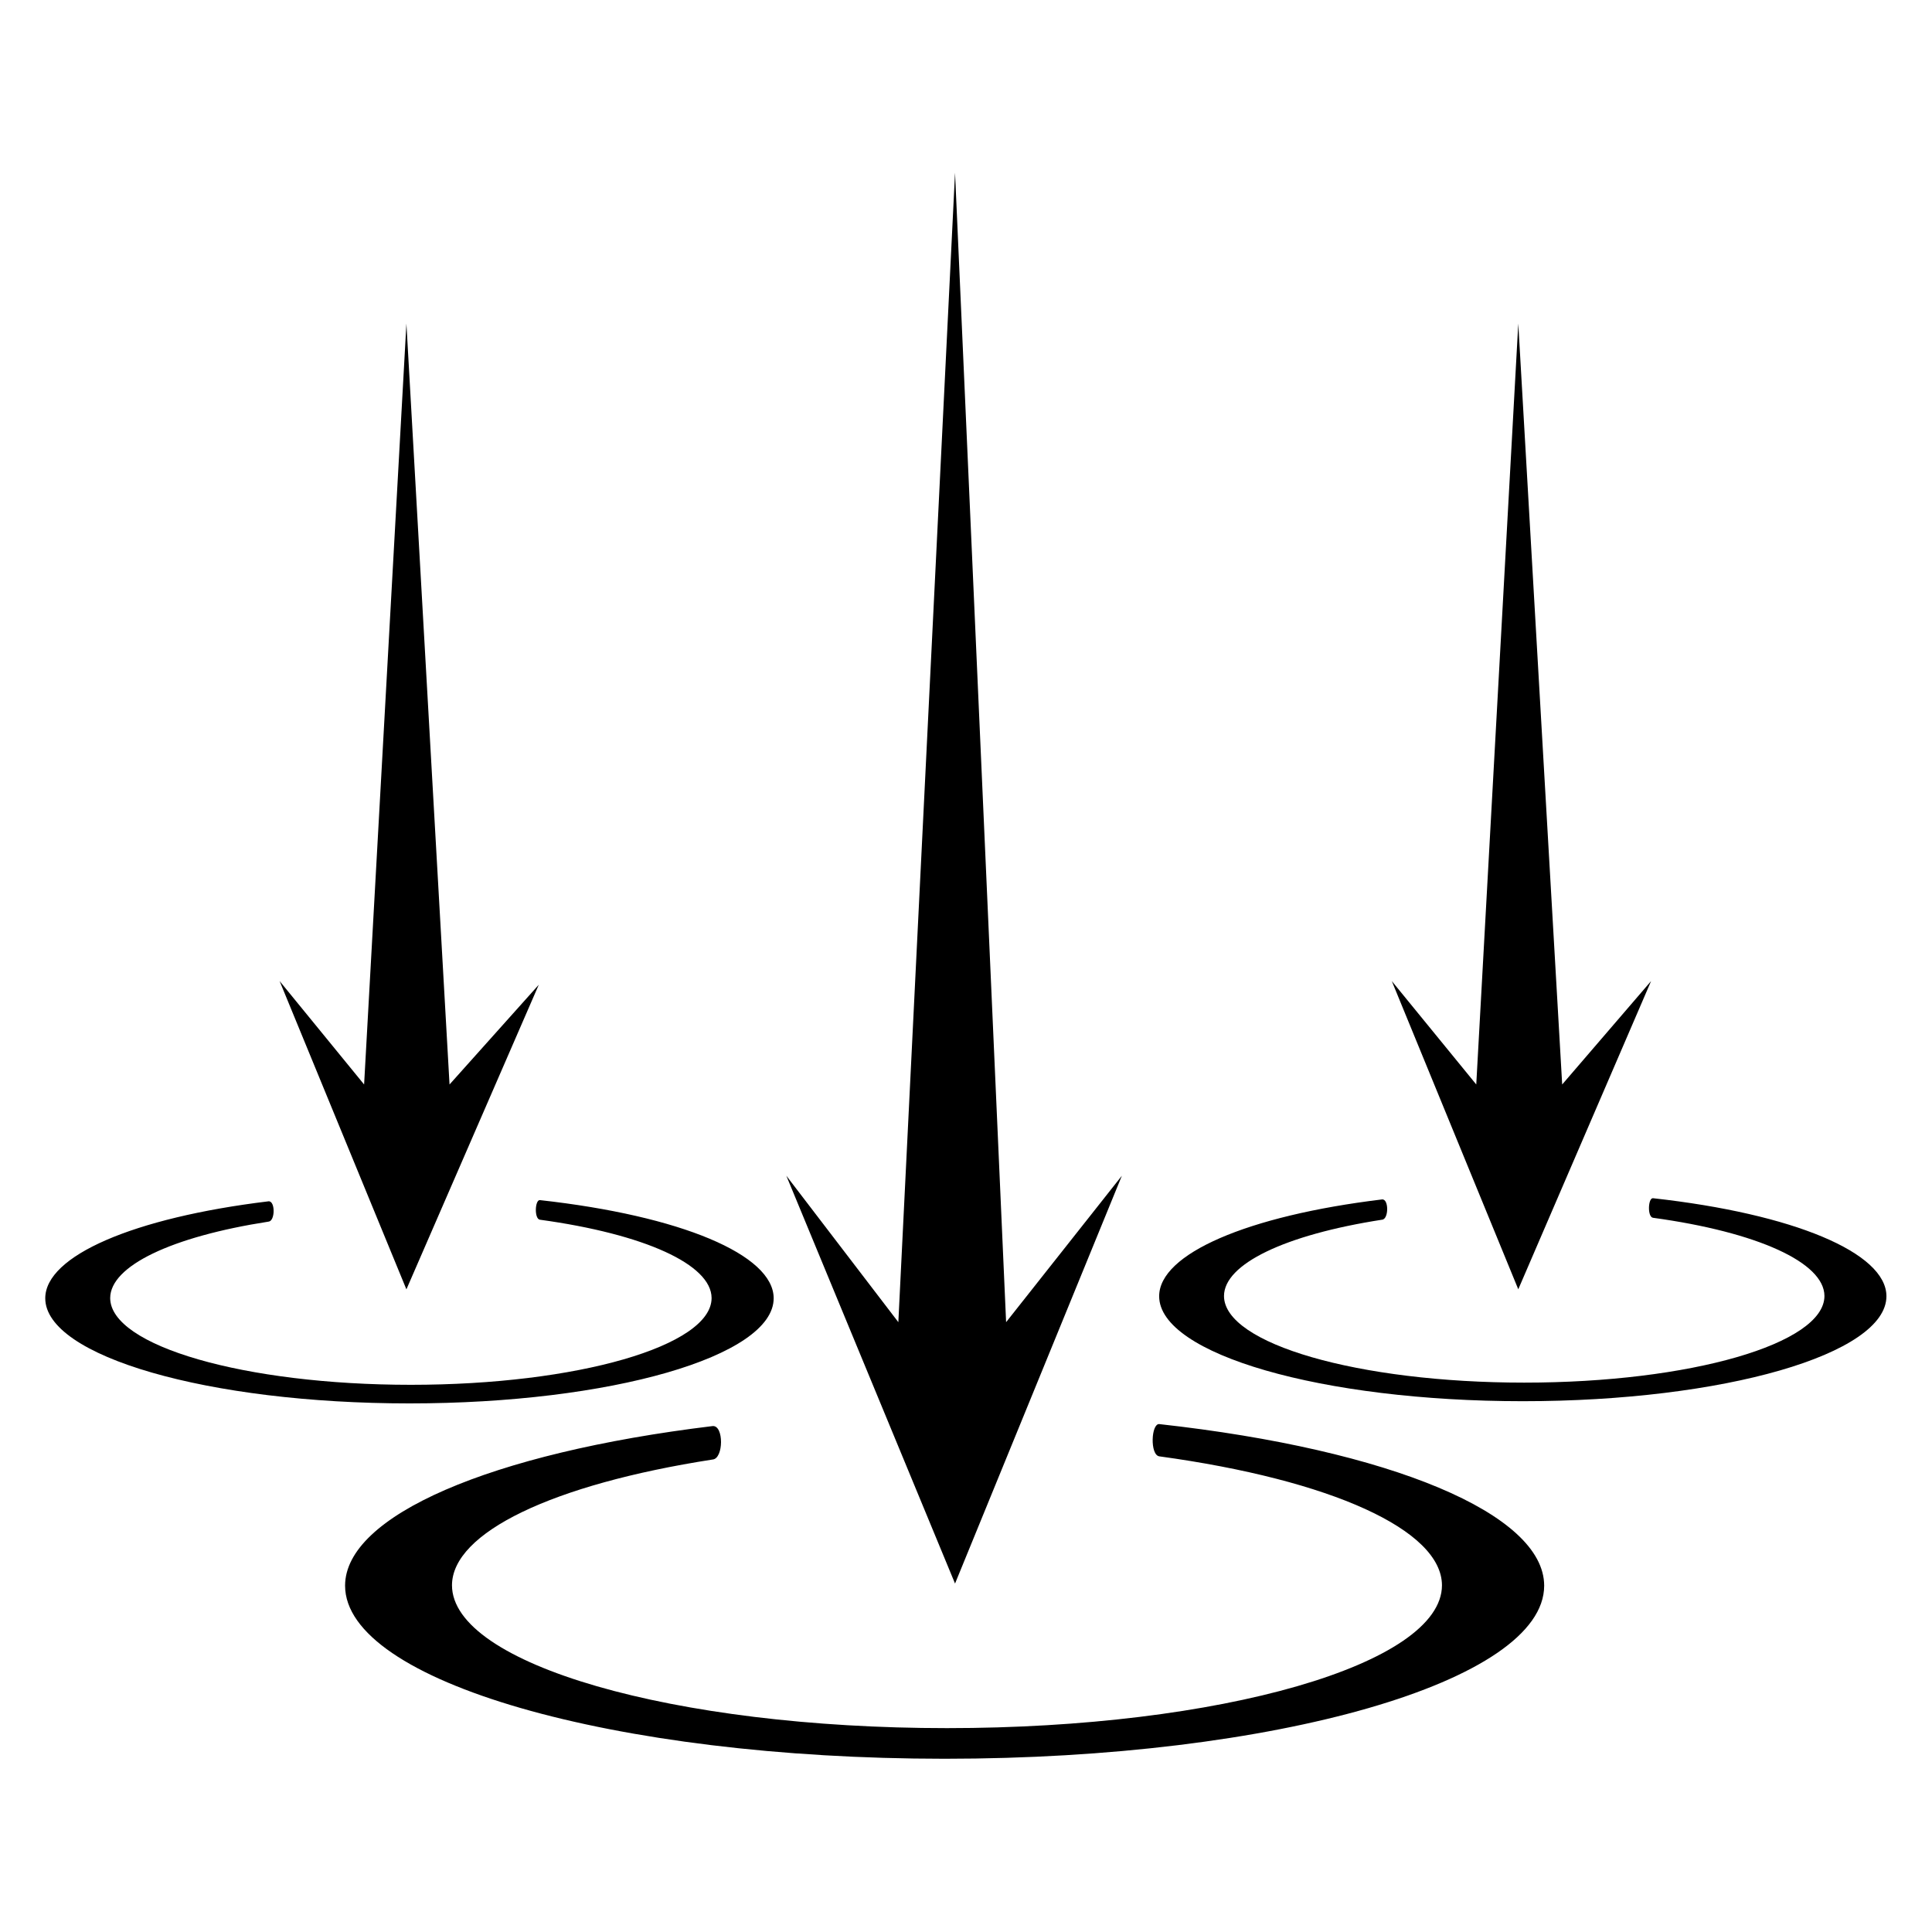 <?xml version="1.0" encoding="UTF-8" standalone="no"?>
<svg
   xmlns:osb="http://www.openswatchbook.org/uri/2009/osb"
   xmlns:dc="http://purl.org/dc/elements/1.1/"
   xmlns:cc="http://creativecommons.org/ns#"
   xmlns:rdf="http://www.w3.org/1999/02/22-rdf-syntax-ns#"
   xmlns:svg="http://www.w3.org/2000/svg"
   xmlns="http://www.w3.org/2000/svg"
   xmlns:sodipodi="http://sodipodi.sourceforge.net/DTD/sodipodi-0.dtd"
   xmlns:inkscape="http://www.inkscape.org/namespaces/inkscape"
   width="512"
   height="512"
   viewBox="0 0 135.467 135.467"
   version="1.1"
   id="svg8"
   inkscape:version="0.92.4 (5da689c313, 2019-01-14)"
   sodipodi:docname="Defensive_Bombardment.svg">
  <defs
     id="defs2">
    <linearGradient
       id="linearGradient1099-6-5"
       osb:paint="gradient">
      <stop
         style="stop-color:#273839;stop-opacity:0.5"
         offset="0"
         id="stop1151" />
      <stop
         style="stop-color:#273839;stop-opacity:1"
         offset="1"
         id="stop1153" />
    </linearGradient>
  </defs>
  <sodipodi:namedview
     id="base"
     pagecolor="#ffffff"
     bordercolor="#666666"
     borderopacity="1.0"
     inkscape:pageopacity="0.0"
     inkscape:pageshadow="2"
     inkscape:zoom="0.7"
     inkscape:cx="14.878003"
     inkscape:cy="119.88408"
     inkscape:document-units="px"
     inkscape:current-layer="layer1"
     inkscape:document-rotation="0"
     showgrid="false"
     inkscape:pagecheckerboard="true"
     inkscape:object-nodes="true"
     fit-margin-top="0"
     fit-margin-left="0"
     fit-margin-right="0"
     fit-margin-bottom="0"
     inkscape:window-width="1920"
     inkscape:window-height="1017"
     inkscape:window-x="-8"
     inkscape:window-y="-8"
     inkscape:window-maximized="1"
     units="px" />
  <g
     inkscape:label="Layer 1"
     inkscape:groupmode="layer"
     id="layer1"
     transform="translate(-59.626,-110.158)">
    <g
       id="g867"
       transform="matrix(0.997,0,0,0.997,0.183,-0.242)">
      <path
         d=""
         id="path853"
         style="fill:#000000;stroke-width:0.265"
         inkscape:connector-curvature="0" />
      <path
         d=""
         id="path849"
         style="fill:#000000;stroke-width:0.265"
         inkscape:connector-curvature="0" />
      <path
         sodipodi:nodetypes="ccccccccccccccccccccc"
         inkscape:connector-curvature="0"
         id="path871"
         d="m 114.923,193.419 7.878,10.3 3.987,-80.841 3.592,80.841 8.142,-10.3 -11.734,28.682 z M 79.287,179.729 l 5.942,7.273 2.975,-53.512 3.033,53.512 6.277,-7.015 -9.31,21.424 z m 78.218,0 5.94,7.273 2.955,-53.512 3.088,53.512 6.253,-7.273 -9.341,21.677 z"
         style="fill:#000000;fill-opacity:1;stroke-width:0.383" />
      <path
         sodipodi:nodetypes="ccccccccccc"
         inkscape:connector-curvature="0"
         id="path818"
         transform="matrix(0.265,0,0,0.265,59.626,110.158)"
         d="m 143.268,320.666 c -1.322,-0.119 -1.536,4.982 0,5.201 27.793,3.811 45.523,11.895 45.568,20.777 3.6e-4,12.724 -35.729,23.039 -79.803,23.039 -44.074,1.1e-4 -79.803,-10.315 -79.803,-23.039 0.032,-8.473 16.17,-16.256 42.02,-20.268 1.78,-0.134 1.831,-5.551 0,-5.391 -35.892,4.349 -59.247,14.489 -59.254,25.727 -0.002,15.412 43.274,27.906 96.658,27.906 53.384,-1.2e-4 96.66,-12.494 96.658,-27.906 -0.011,-11.553 -24.681,-21.91 -62.045,-26.047 z"
         style="fill:#000000;fill-opacity:1;stroke:none;stroke-width:0.554;stroke-miterlimit:4;stroke-dasharray:none;stroke-opacity:1" />
      <path
         sodipodi:nodetypes="ccccccccccc"
         inkscape:connector-curvature="0"
         id="path818-7"
         d="m 141.155,210.886 c -0.577,-0.052 -0.67,2.174 0,2.269 12.124,1.662 19.858,5.189 19.878,9.064 1.5e-4,5.551 -15.586,10.05 -34.812,10.05 -19.226,6e-5 -34.812,-4.5 -34.812,-10.05 0.014,-3.696 7.054,-7.091 18.33,-8.841 0.777,-0.058 0.799,-2.421 0,-2.352 -15.657,1.897 -25.845,6.32 -25.848,11.223 -6.55e-4,6.723 18.877,12.173 42.165,12.174 23.288,-6e-5 42.166,-5.45 42.165,-12.174 -0.005,-5.04 -10.767,-9.558 -27.066,-11.362 z"
         style="fill:#000000;fill-opacity:1;stroke:none;stroke-width:0.242;stroke-miterlimit:4;stroke-dasharray:none;stroke-opacity:1" />
      <path
         sodipodi:nodetypes="ccccccccccc"
         inkscape:connector-curvature="0"
         id="path818-78"
         d="m 175.875,195.001 c -0.35,-0.031 -0.406,1.318 0,1.376 7.354,1.008 12.045,3.147 12.057,5.497 9e-5,3.367 -9.453,6.096 -21.114,6.096 -11.661,3e-5 -21.115,-2.729 -21.114,-6.096 0.009,-2.242 4.278,-4.301 11.118,-5.362 0.471,-0.035 0.484,-1.469 0,-1.426 -9.497,1.151 -15.676,3.833 -15.678,6.807 -4e-4,4.078 11.45,7.383 25.574,7.384 14.125,-4e-5 25.575,-3.306 25.574,-7.384 -0.003,-3.057 -6.53,-5.797 -16.416,-6.892 z"
         style="fill:#000000;fill-opacity:1;stroke:none;stroke-width:0.147;stroke-miterlimit:4;stroke-dasharray:none;stroke-opacity:1" />
    </g>
  </g>
</svg>
